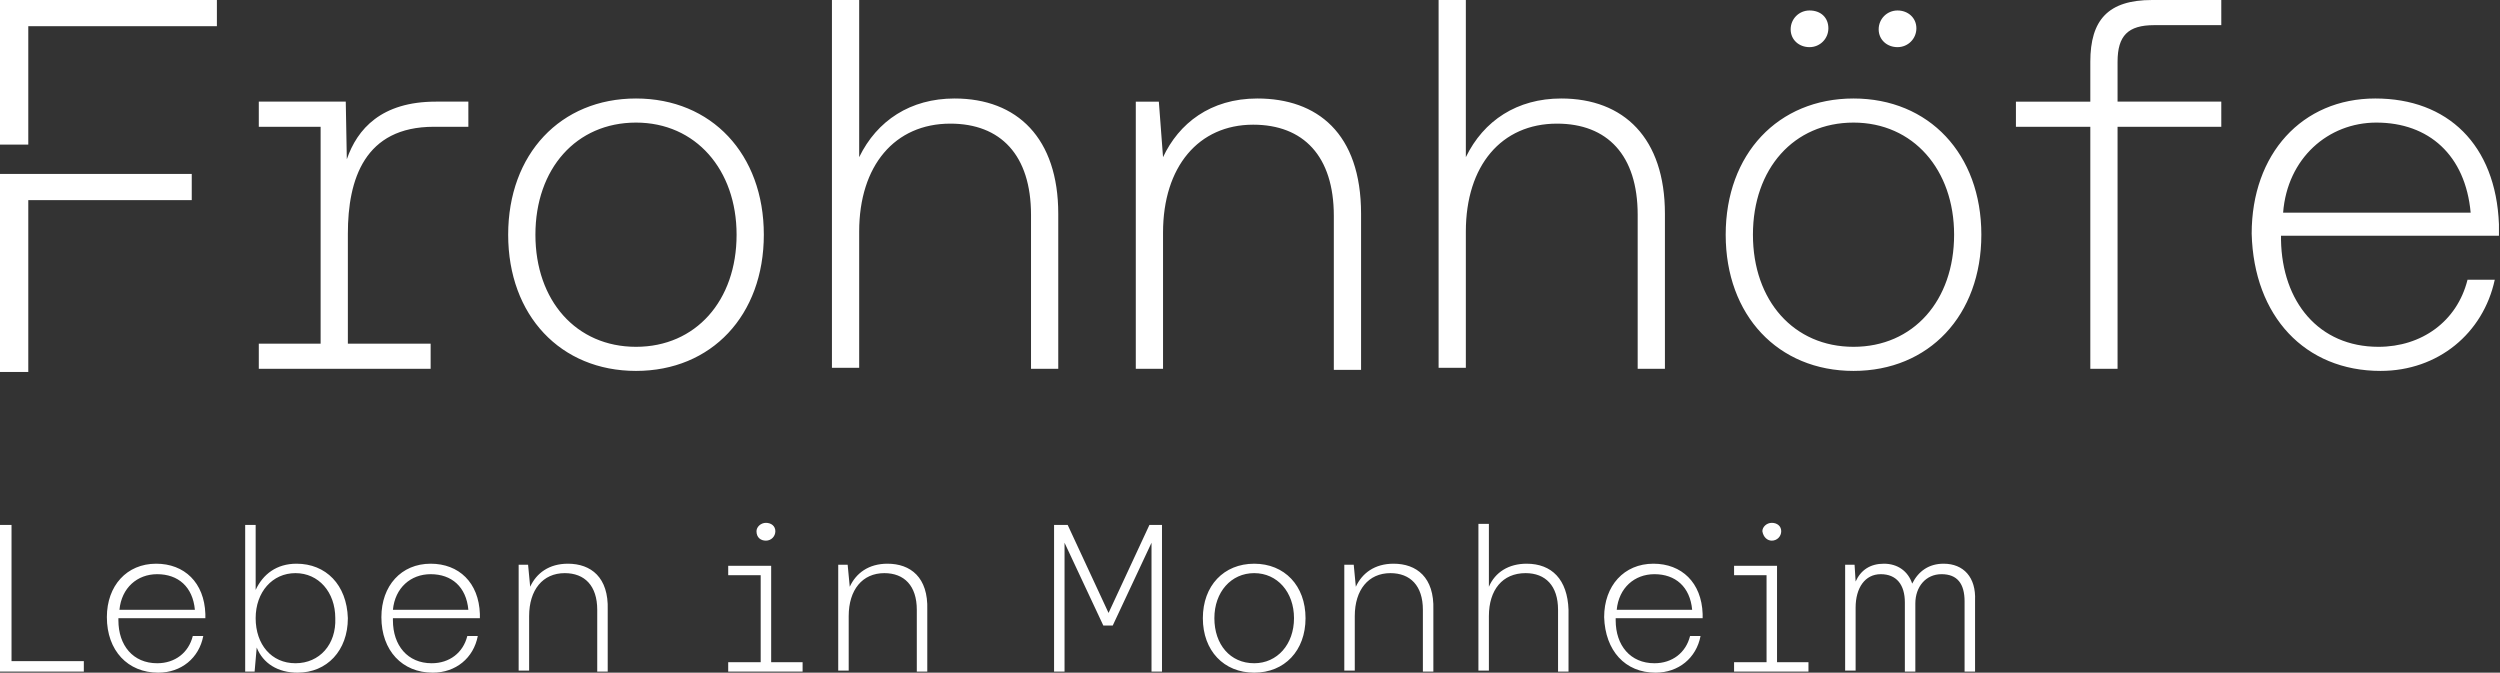 <?xml version="1.0" encoding="utf-8"?>
<!-- Generator: $$$/GeneralStr/196=Adobe Illustrator 27.6.0, SVG Export Plug-In . SVG Version: 6.00 Build 0)  -->
<svg version="1.1" id="Ebene_1" xmlns="http://www.w3.org/2000/svg" xmlns:xlink="http://www.w3.org/1999/xlink" x="0px" y="0px"
	 viewBox="0 0 238.6 64.2" style="enable-background:new 0 0 238.6 64.2;" xml:space="preserve">
<rect x="0" y="0" width="238.6" height="64.2" fill="#333333" stroke="none"/>
<style type="text/css">
	.st0{fill:#FFFFFF;}
</style>
<path class="st0" d="M185.5,53.8c-1.4,0-2.4,0.7-3,1.9c-0.4-1.2-1.4-1.9-2.7-1.9s-2.2,0.6-2.7,1.7l-0.1-1.6h-0.9V64h1v-6
	c0-1.9,0.9-3.2,2.4-3.2s2.3,1,2.3,2.7v6.6h1v-6.5c0-1.6,1-2.8,2.5-2.8s2.2,0.9,2.2,2.6v6.7h1v-6.8C188.6,55.1,187.4,53.8,185.5,53.8
	 M169.6,63.2V54h-4.1v0.9h3.1v8.3h-3.1v0.9h7.1v-0.9C172.6,63.2,169.6,63.2,169.6,63.2z M169.1,51.6c0.5,0,0.9-0.4,0.9-0.9
	s-0.4-0.8-0.9-0.8s-0.9,0.4-0.9,0.8C168.3,51.3,168.7,51.6,169.1,51.6 M154.3,58.2c0.2-2.1,1.7-3.4,3.6-3.4c2,0,3.4,1.2,3.6,3.4
	H154.3z M158,64.2c2.2,0,3.9-1.4,4.3-3.5h-1c-0.4,1.6-1.7,2.6-3.4,2.6c-2.3,0-3.7-1.7-3.7-4.1V59h8.3c0-0.1,0-0.4,0-0.4
	c-0.1-3-2-4.8-4.7-4.8c-2.8,0-4.7,2.1-4.7,5.1C153.2,62.1,155.1,64.2,158,64.2 M145.7,53.8c-1.7,0-3,0.8-3.6,2.2v-6h-1v14h1v-5.2
	c0-2.5,1.3-4.1,3.5-4.1c1.9,0,3.1,1.2,3.1,3.5v5.9h1v-5.9C149.6,55.3,148.1,53.8,145.7,53.8 M133,53.8c-1.8,0-3,0.9-3.6,2.2
	l-0.2-2.1h-0.9V64h1v-5.2c0-2.5,1.3-4.1,3.4-4.1c1.9,0,3.1,1.2,3.1,3.5v5.9h1v-5.9C136.9,55.1,135.2,53.8,133,53.8 M119.7,63.3
	c-2.3,0-3.8-1.8-3.8-4.3s1.6-4.3,3.8-4.3s3.8,1.8,3.8,4.3S121.9,63.3,119.7,63.3 M119.7,64.2c2.9,0,4.9-2.1,4.9-5.2
	c0-3.1-2-5.2-4.9-5.2s-4.9,2.1-4.9,5.2C114.8,62.1,116.8,64.2,119.7,64.2 M101.6,64.1V51.8l3.7,7.9h0.9l3.7-7.9v12.3h1v-14h-1.2
	l-3.9,8.4l-3.9-8.4h-1.3v14H101.6z M84.7,53.8c-1.8,0-3,0.9-3.6,2.2l-0.2-2.1H80V64h1v-5.2c0-2.5,1.3-4.1,3.4-4.1
	c1.9,0,3.1,1.2,3.1,3.5v5.9h1v-5.9C88.6,55.1,86.9,53.8,84.7,53.8 M73.6,63.2V54h-4.1v0.9h3.1v8.3h-3.1v0.9h7.1v-0.9
	C76.6,63.2,73.6,63.2,73.6,63.2z M73.1,51.6c0.5,0,0.9-0.4,0.9-0.9s-0.4-0.8-0.9-0.8s-0.9,0.4-0.9,0.8
	C72.2,51.3,72.6,51.6,73.1,51.6 M54.2,53.8c-1.8,0-3,0.9-3.6,2.2l-0.2-2.1h-0.9V64h1v-5.2c0-2.5,1.3-4.1,3.4-4.1
	c1.9,0,3.1,1.2,3.1,3.5v5.9h1v-5.9C58.1,55.1,56.4,53.8,54.2,53.8 M37.5,58.2c0.2-2.1,1.7-3.4,3.6-3.4c2,0,3.4,1.2,3.6,3.4H37.5z
	 M41.3,64.2c2.2,0,3.9-1.4,4.3-3.5h-1c-0.4,1.6-1.7,2.6-3.4,2.6c-2.3,0-3.7-1.7-3.7-4.1V59h8.3c0-0.1,0-0.4,0-0.4
	c-0.1-3-2-4.8-4.7-4.8c-2.8,0-4.7,2.1-4.7,5.1C36.4,62.1,38.4,64.2,41.3,64.2 M28.2,63.3c-2.3,0-3.8-1.8-3.8-4.3s1.6-4.3,3.8-4.3
	S32,56.5,32,59C32.1,61.5,30.5,63.3,28.2,63.3 M28.3,53.8c-1.9,0-3.2,1-3.9,2.5v-6.2h-1v14h0.9l0.2-2.3c0.6,1.5,2,2.4,3.9,2.4
	c2.8,0,4.8-2.1,4.8-5.2C33.1,55.8,31.1,53.8,28.3,53.8 M11.4,58.2c0.2-2.1,1.7-3.4,3.6-3.4c2,0,3.4,1.2,3.6,3.4H11.4z M15.1,64.2
	c2.2,0,3.9-1.4,4.3-3.5h-1c-0.4,1.6-1.7,2.6-3.4,2.6c-2.3,0-3.7-1.7-3.7-4.1V59h8.3c0-0.1,0-0.4,0-0.4c-0.1-3-2-4.8-4.7-4.8
	c-2.8,0-4.7,2.1-4.7,5.1C10.2,62.1,12.2,64.2,15.1,64.2 M8,64.1v-1H1.1v-13H0v14H8z"/>
<path class="st0" d="M0,16.6v18.9h2.7V19.1h15.6v-2.5H0L0,16.6z M0,0v13.8h2.7V2.5h18V0H0L0,0z"/>
<path class="st0" d="M217.9,20.3c0.4-5.2,4.3-8.6,8.9-8.6c5,0,8.5,3.1,9,8.6H217.9z M227.2,35.4c5.5,0,9.8-3.6,10.9-8.7h-2.6
	c-1,4-4.4,6.4-8.5,6.4c-5.7,0-9.2-4.3-9.3-10.2v-0.4h20.8c0-0.4,0-0.9,0-1.1c-0.3-7.6-4.9-12-11.8-12c-7,0-11.8,5.3-11.8,12.9
	C215.1,30.2,220,35.4,227.2,35.4 M202.1,35.1v-23h9.9V9.7h-9.9V5.9c0-2.5,1-3.5,3.5-3.5h6.4V0h-6.6c-4.2,0-5.9,1.9-5.9,5.9v3.8h-7.1
	v2.4h7.1v23.1h2.6V35.1z M176.9,33.1c-5.7,0-9.6-4.4-9.6-10.7s3.9-10.7,9.6-10.7c5.7,0,9.6,4.5,9.6,10.7
	C186.5,28.7,182.6,33.1,176.9,33.1 M176.9,35.4c7.2,0,12.2-5.3,12.2-13s-5-13-12.2-13s-12.2,5.3-12.2,13S169.7,35.4,176.9,35.4
	 M181.1,4.5c1,0,1.8-0.8,1.8-1.8S182.1,1,181.1,1s-1.8,0.8-1.8,1.8S180.1,4.5,181.1,4.5 M172.7,4.5c1,0,1.8-0.8,1.8-1.8
	S173.8,1,172.7,1c-1,0-1.8,0.8-1.8,1.8S171.7,4.5,172.7,4.5 M149,9.4c-4.2,0-7.4,2.1-9.1,5.6V0h-2.6v35.1h2.6v-13
	c0-6.3,3.4-10.3,8.7-10.3c4.8,0,7.7,3,7.7,8.7v14.7h2.6V20.4C158.9,13.2,155,9.4,149,9.4 M120,9.4c-4.5,0-7.5,2.4-9,5.6l-0.4-5.3
	h-2.2v25.5h2.6v-13c0-6.3,3.4-10.3,8.6-10.3c4.8,0,7.7,3,7.7,8.7v14.7h2.6V20.4C129.9,12.7,125.7,9.4,120,9.4 M91.1,9.4
	c-4.2,0-7.4,2.1-9.1,5.6V0h-2.6v35.1H82v-13c0-6.3,3.4-10.3,8.7-10.3c4.8,0,7.7,3,7.7,8.7v14.7h2.6V20.4C101,13.2,97.1,9.4,91.1,9.4
	 M60.7,33.1c-5.7,0-9.6-4.4-9.6-10.7s3.9-10.7,9.6-10.7s9.6,4.5,9.6,10.7C70.3,28.7,66.4,33.1,60.7,33.1 M60.7,35.4
	c7.2,0,12.2-5.3,12.2-13s-5-13-12.2-13s-12.2,5.3-12.2,13S53.5,35.4,60.7,35.4 M41.6,9.7c-5.2,0-7.5,2.6-8.5,5.5L33,9.7h-8.3v2.4
	h5.9v20.7h-5.9v2.4h16.4v-2.4h-7.9V22.3c0-5.2,1.6-10.2,8.2-10.2h3.3V9.7H41.6z"/>
</svg>
